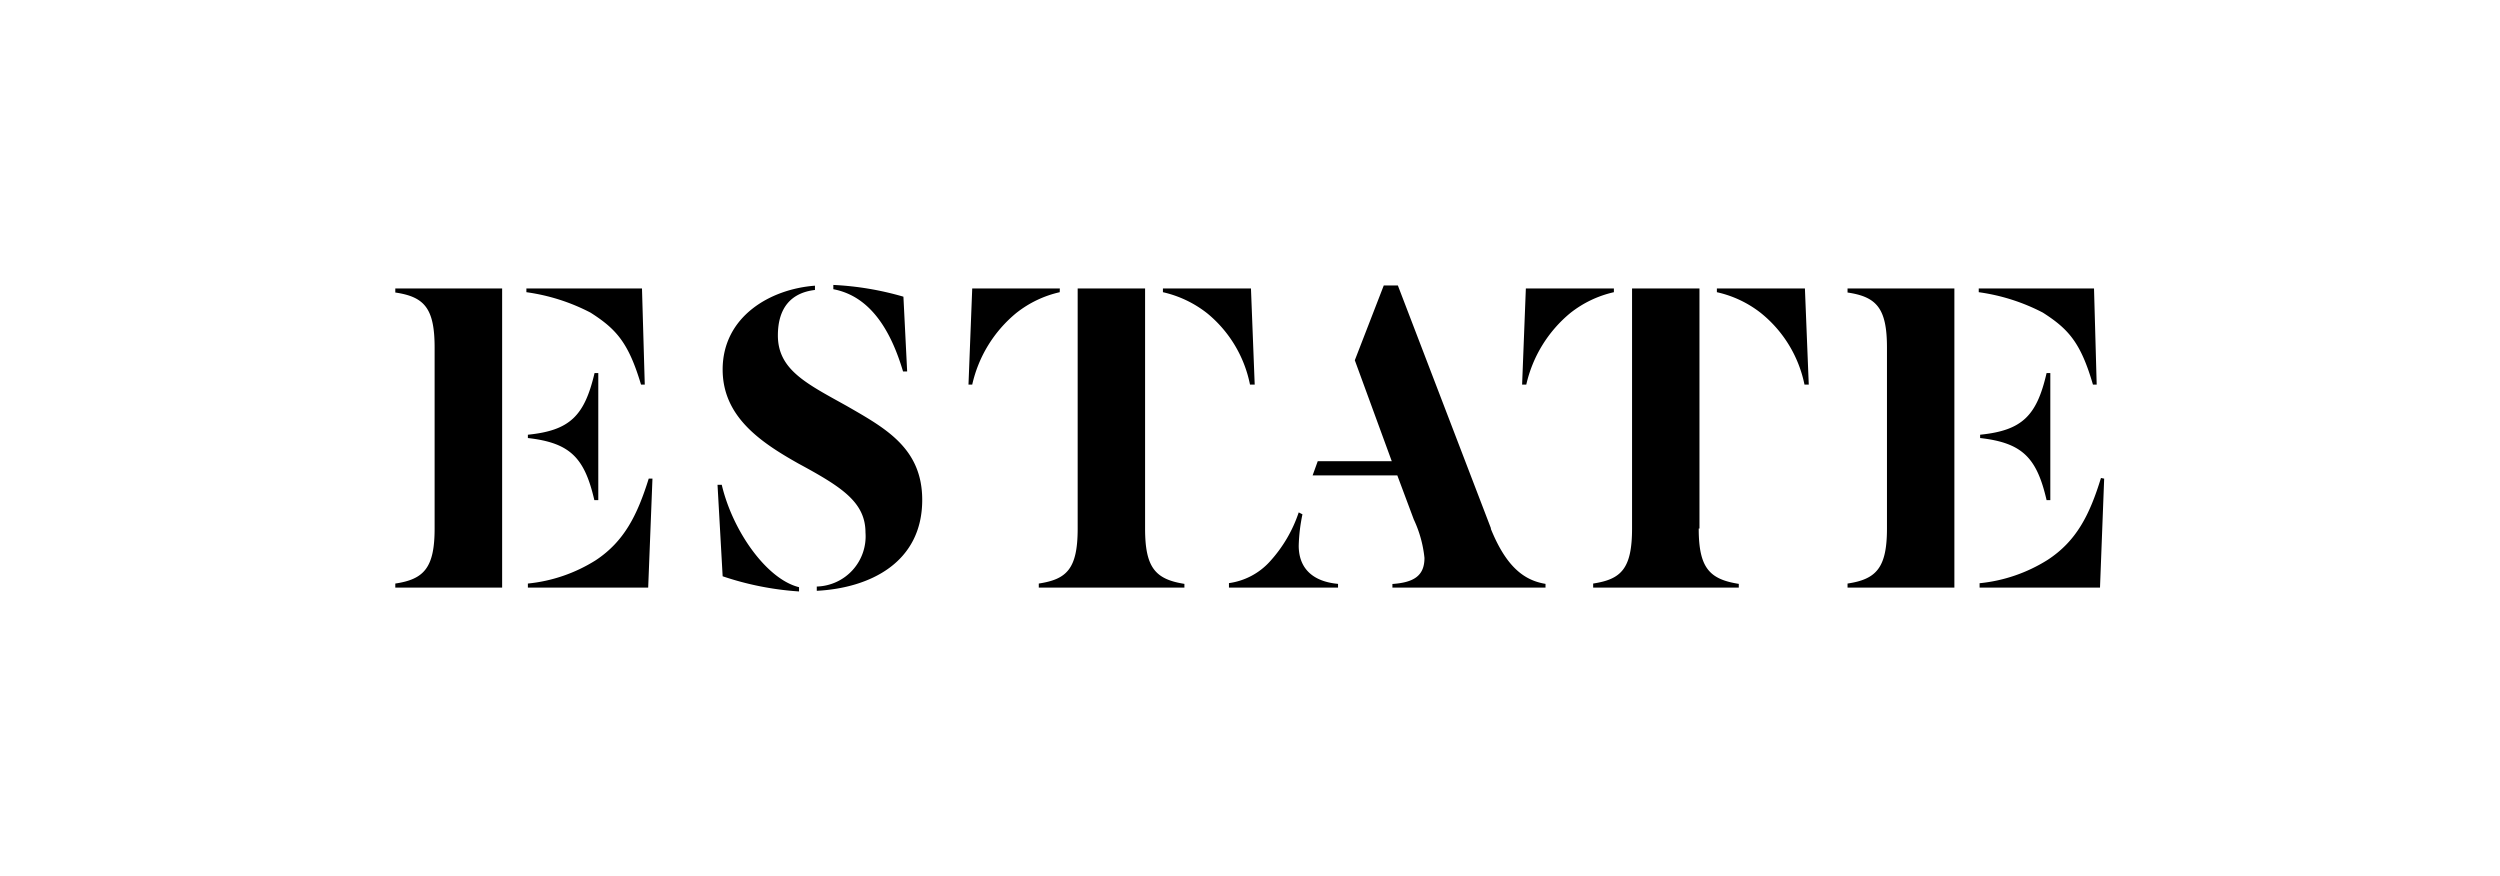 <svg xmlns="http://www.w3.org/2000/svg" viewBox="0 0 234 82"><defs><style>.cls-1{fill:#fff;}</style></defs><g id="Layer_2" data-name="Layer 2"><rect class="cls-1" width="234" height="82"/></g><g id="Layer_1" data-name="Layer 1"><path d="M49.41,40.69V41c3.94.45,5.3,1.82,6.22,5.81H56V34.92h-.35C54.71,38.92,53.35,40.29,49.41,40.69Zm6.35,11.75a14.63,14.63,0,0,1-6.35,2.18V55H60.67l.4-10.2h-.35C59.66,48.19,58.44,50.67,55.76,52.44ZM60,36h.35l-.26-9H49.27v.35a18.4,18.4,0,0,1,6,1.91C57.69,30.8,58.83,32.08,60,36ZM37,27.38c2.72.4,3.68,1.47,3.68,5.15V49.47c0,3.68-1,4.75-3.68,5.15V55H47V27H37Zm30.55,18h-.39l.48,8.56a28,28,0,0,0,7.15,1.42v-.4C71.76,54.22,68.56,49.69,67.55,45.35ZM79.26,38c-3.73-2.08-6.45-3.37-6.45-6.6,0-2.62,1.27-4,3.47-4.26v-.4c-4.17.31-8.64,2.88-8.64,7.85,0,4.39,3.51,6.78,7.06,8.78,4,2.17,6.31,3.59,6.31,6.48a4.7,4.7,0,0,1-4.56,5.05v.4c5-.26,9.87-2.66,9.87-8.51C86.32,41.93,82.85,40.07,79.26,38Zm5.26-3.23h.39l-.35-7A28.2,28.2,0,0,0,78,26.67v.4C81.54,27.74,83.42,31.06,84.52,34.75ZM99.2,27H91l-.35,9H91a12.11,12.11,0,0,1,4.12-6.7,10.14,10.14,0,0,1,4.07-1.95Zm18.24,9-.35-9h-8.24v.35A10.38,10.38,0,0,1,113,29.33,11.54,11.54,0,0,1,117,36ZM107.18,49.47V27h-6.31V49.47c0,3.82-1.05,4.75-3.64,5.15V55h13.63v-.35C108.15,54.22,107.18,53.15,107.18,49.47Zm14.38,1.6a16.24,16.24,0,0,1,.35-2.93l-.35-.18a12.85,12.85,0,0,1-2.72,4.62,6.33,6.33,0,0,1-3.81,2V55h10.21v-.35C122.92,54.44,121.56,53.24,121.56,51.07Zm18-1.6-8.72-22.75h-1.32l-2.71,7,3.46,9.45h-6.93l-.48,1.33h7.93l1.54,4.12a11.12,11.12,0,0,1,1,3.6c0,1.68-1,2.3-3,2.44V55h14.33v-.35C142.56,54.31,140.93,52.93,139.53,49.47Zm19.51,0V27h-6.31V49.47c0,3.82-1.06,4.75-3.64,5.15V55h13.63v-.35C160,54.22,159,53.15,159,49.47ZM160.7,27v.35a10.25,10.25,0,0,1,4.12,1.95A11.55,11.55,0,0,1,168.9,36h.4l-.36-9Zm-9.64,0h-8.24l-.35,9h.39a12.16,12.16,0,0,1,4.12-6.7,10.17,10.17,0,0,1,4.08-1.95Zm45.59,17.74c-1.05,3.42-2.28,5.9-5,7.67a14.67,14.67,0,0,1-6.36,2.18V55h11.27l.39-10.2ZM195.9,36h.35L196,27H185.21v.35a18.42,18.42,0,0,1,6,1.91C193.62,30.8,194.76,32.08,195.9,36Zm-10.56,4.7V41c3.94.45,5.3,1.82,6.22,5.81h.35V34.92h-.35C190.64,38.92,189.28,40.29,185.34,40.69ZM172.93,27.38c2.72.4,3.69,1.47,3.69,5.15V49.47c0,3.68-1,4.75-3.69,5.15V55h10V27h-10Z"/></g></svg>